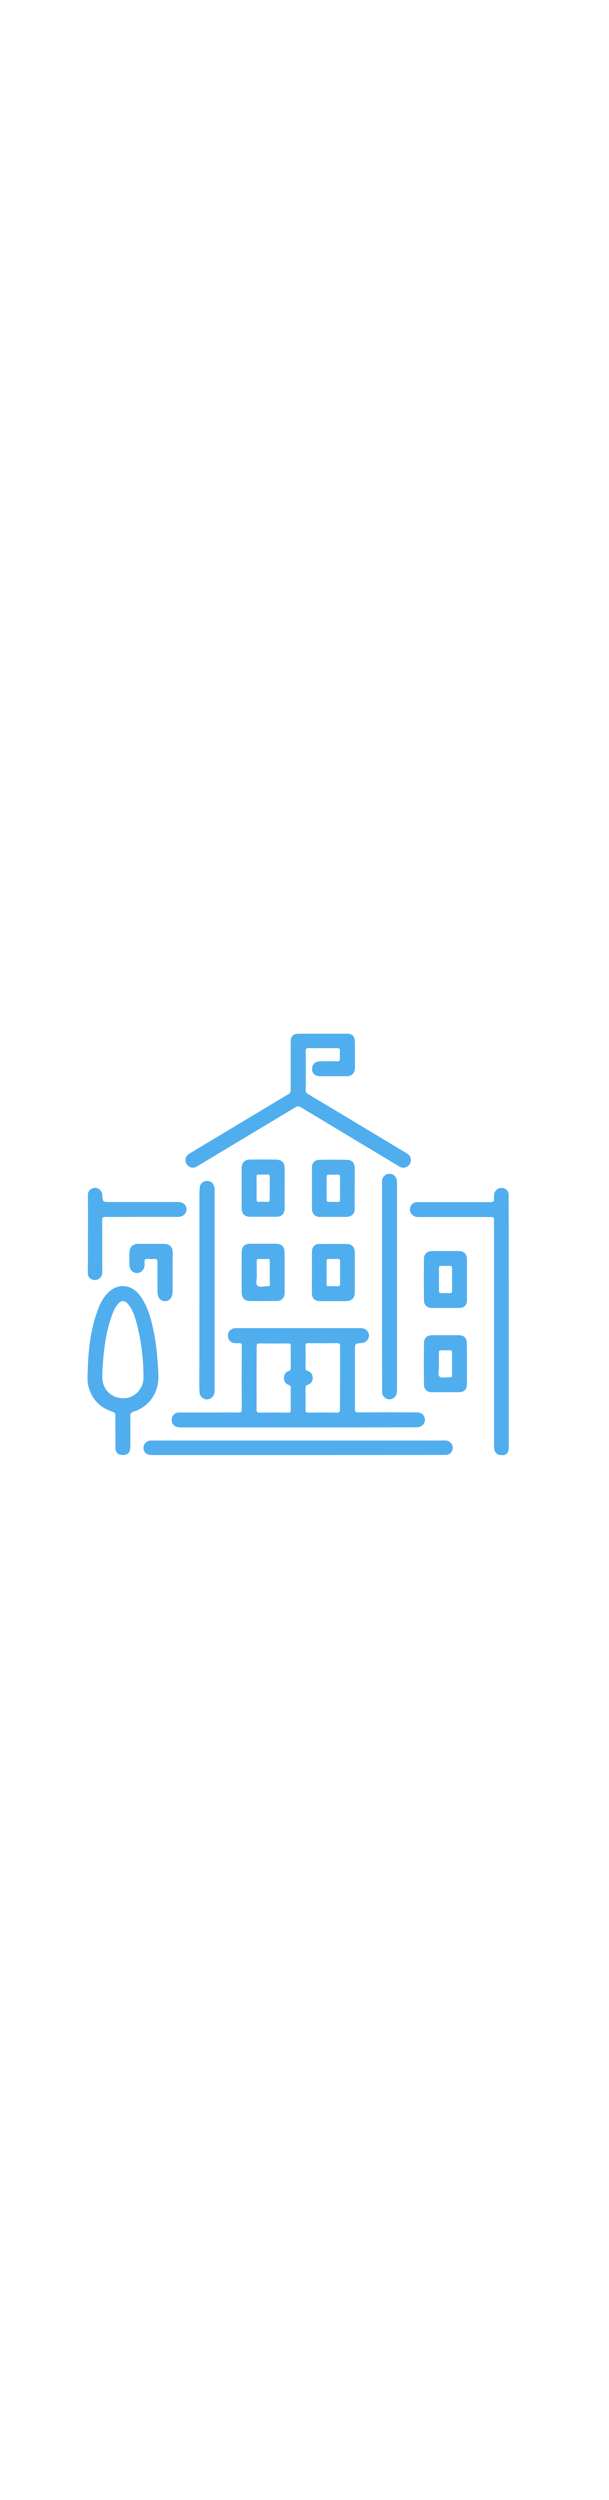 <?xml version="1.0" encoding="UTF-8"?> <svg xmlns="http://www.w3.org/2000/svg" version="1.1" id="Capa_1" x="0" y="0" viewBox="0 0 466 410" xml:space="preserve" width="100"><style>.st0{fill:#50aeee}</style><path class="st0" d="M227.8 340.6h-89.7c-4.1 0-6.6-2-6.7-5.5-.2-3.5 2.2-5.9 5.9-5.9h25.2c6.7 0 13.3-.1 20 0 1.8 0 2.5-.4 2.5-2.3-.1-16.2-.1-32.3 0-48.5 0-1.8-.6-2.4-2.3-2.2-1 .1-2 .1-3 0-3-.2-5.2-2.4-5.3-5.3-.2-3.1 1.7-5.5 4.7-6.1.7-.1 1.3-.1 2-.1h94.2c2.1 0 4 .2 5.5 1.9s2 3.6 1.1 5.8c-.9 2.3-2.7 3.5-5.2 3.7-5.1.4-5.1.4-5.1 5.7v44.7c0 2.1.6 2.7 2.7 2.6 14.9-.1 29.8-.1 44.7 0 3.1 0 5 1.4 5.9 4 .7 2.3-.1 4.7-2.1 6.2-1.5 1.1-3.2 1.2-5 1.2-30 .1-60 .1-90 .1zm32.4-37.9v-24.2c0-1.5-.2-2.3-2-2.3-7.5.1-15 .1-22.5 0-1.4 0-1.9.4-1.9 1.9.1 5.7.1 11.5 0 17.2 0 1.2.4 1.7 1.6 2.1 2.4.8 3.8 2.6 3.9 5.2.1 2.5-1.3 4.6-4 5.5-1.2.4-1.5 1-1.5 2.1 0 5.7.1 11.3 0 17 0 1.7.5 2.1 2.1 2.1 7.2-.1 14.5-.1 21.7 0 2 0 2.6-.6 2.5-2.6 0-8 .1-16 .1-24zm-63.9 0c0 8.1.1 16.2 0 24.2 0 1.9.6 2.4 2.4 2.4 7.2-.1 14.3-.1 21.5 0 1.7 0 2.3-.4 2.3-2.2-.1-5.6-.1-11.2 0-16.7 0-1.3-.4-1.9-1.6-2.3-2.5-.9-3.7-2.8-3.6-5.4 0-2.5 1.3-4.4 3.6-5.2 1.3-.5 1.6-1.1 1.6-2.3 0-5.6-.1-11.2 0-16.7 0-1.6-.5-2.1-2.1-2.1-7.2.1-14.5.1-21.7 0-2 0-2.3.7-2.3 2.5 0 7.8-.1 15.8-.1 23.8zM247.2 39.7h18.5c3.6 0 5.6 1.7 5.8 5.4.2 4.5.1 9 .1 13.5 0 2.5.1 5 0 7.5-.2 3.9-2.5 6.1-6.4 6.1H245c-3.9 0-6.2-2.1-6.2-5.6 0-3.5 2.3-5.7 6.1-5.8 4.3-.1 8.7-.1 13 0 1.6 0 2.3-.4 2.2-2.1-.1-2-.1-4 0-6 .1-1.6-.6-2-2.1-2-7.3.1-14.7.1-22 0-1.7 0-2.1.6-2.1 2.2.1 10 .1 20 0 30 0 1.5.7 2.2 1.8 2.9 18.7 11.2 37.3 22.3 55.9 33.5 6.6 4 13.3 8 19.9 12 2.1 1.3 3.1 3.2 2.8 5.7-.3 2.4-1.6 3.9-3.9 4.8-1.8.7-3.4.2-5-.7-17.2-10.3-34.4-20.7-51.6-31-7.9-4.8-15.9-9.5-23.8-14.3-1.4-.9-2.5-.7-3.9.1l-75 45c-2.8 1.7-5.2 1.6-7.3-.4-2-1.8-2.5-4.4-1.2-6.8.6-1.3 1.7-2 2.9-2.7l40.5-24.3c11.6-7 23.3-14 34.9-20.9 1.3-.8 1.5-1.7 1.5-3.1V46.5c0-5 1.8-6.8 6.7-6.8h18.1zM389.3 259.8v96c0 3.8-1.5 5.8-4.5 6-4.2.2-6.3-1.5-6.7-5.5-.1-1-.1-2-.1-3V183.1c0-3.3 0-3.3-3.4-3.3h-54c-1.9 0-3.7-.2-5.1-1.6-1.7-1.7-2.3-3.7-1.5-6 .8-2.2 2.4-3.5 4.8-3.8.8-.1 1.7 0 2.5 0h54c2 0 2.9-.5 2.7-2.6-.1-1.3 0-2.7.3-4 .7-2.8 3.2-4.5 6-4.2 3.1.3 4.9 2.4 4.9 5.5.1 32.2.1 64.4.1 96.7zM88.3 343.7c0-4-.1-8 0-12 .1-1.8-.6-2.5-2.3-3.1-9.7-3.2-16-9.8-18.4-19.7-1.1-4.5-.5-9.1-.4-13.7.5-16 2.5-31.7 8.5-46.6 1.5-3.8 3.6-7.4 6.4-10.4 7.3-7.9 18-7.4 24.6 1.1 5 6.4 7.5 13.9 9.5 21.6 2.6 10.4 3.9 21.1 4.6 31.8.3 5.5 1 10.9-.4 16.4-2.6 9.8-8.7 16.3-18.3 19.5-2 .7-2.5 1.6-2.4 3.5.1 7.9.1 15.8 0 23.7 0 4-2 6-6 5.9-3.3 0-5.4-2.1-5.4-5.5v-12.5zm-10-44.8c.1 2.3-.2 4.5.3 6.7 1.7 8.3 9 13.5 17.7 12.6 7.4-.8 13.5-7.7 13.5-15.5 0-13.9-1.6-27.7-5.1-41.2-1.3-5.1-2.9-10.1-6.1-14.4-2.9-4-6.1-4-9 0-1.3 1.8-2.4 3.8-3.2 5.9-5.8 14.8-7.3 30.3-8.1 45.9zM228.1 361.7H115.9c-3.7 0-6.1-2.1-6.1-5.4 0-3.3 2.5-5.6 6-5.7H338.2c1.1 0 2.2-.1 3.2 0 2.9.3 5.2 3 5 5.8-.2 3.1-2.3 5.2-5.5 5.2-37.5.1-75.1.1-112.8.1z"></path><path class="st0" d="M152.6 235.7v-73.2c0-1.7.1-3.5.2-5.2.2-2.6 2.3-4.7 4.8-5 3-.3 5.3 1.1 6.2 3.8.3.9.4 2 .4 2.9v153.2c0 1 0 2-.4 3-.9 2.6-3.3 4.2-6 4-2.7-.3-4.9-2.5-5.1-5.3-.1-1.7-.2-3.5-.2-5.2.1-24.4.1-48.7.1-73zM292.3 232.9v-79.2c0-2.1.2-4 1.9-5.5 3.1-2.7 7.8-1.5 9.2 2.4.4 1.2.4 2.4.4 3.7v157.4c0 1.3 0 2.5-.5 3.7-1 2.5-3.5 4.1-6.1 3.7-2.7-.4-4.7-2.6-4.8-5.3-.1-1 0-2 0-3-.1-25.9-.1-51.9-.1-77.9zM67.3 192.8c0-9.9.1-19.8-.1-29.7-.1-3.2 2.4-5.3 5.2-5.6 2.9-.3 5.7 2.3 5.9 5.3v.2c.3 5.3.3 5.3 5.7 5.3h52.5c4.7 0 7.6 4.1 5.6 8.1-1.3 2.5-3.5 3.3-6.2 3.3h-32c-7.7 0-15.3.1-23 0-2.1 0-2.7.5-2.7 2.6.1 13.2 0 26.3.1 39.5 0 2.5-1 4.4-3.2 5.5-1.9 1-3.9.9-5.7-.3-1.6-1-2.2-2.5-2.2-4.4.1-10 .1-19.9.1-29.8zM238.7 222.1c0-5.3-.1-10.7 0-16 .1-3.5 2.2-5.7 5.6-5.7 7.2-.1 14.3-.1 21.5 0 3.2.1 5.2 2.1 5.6 5.3.1.7.1 1.3.1 2v29c0 5.3-2.1 7.4-7.5 7.4h-18.5c-4.7 0-6.8-1.8-6.9-6.5 0-5.2.1-10.4.1-15.5zm11.2-.1v8.7c0 1.3.2 2 1.8 2 2.2-.1 4.5-.1 6.7 0 1.3 0 1.8-.4 1.8-1.7v-17.5c0-1.3-.5-1.7-1.8-1.7-2.2.1-4.5.1-6.7 0-1.5-.1-1.8.7-1.8 2 .1 2.7 0 5.4 0 8.2zM217.8 222.3v15.2c0 4.2-2.2 6.5-6.5 6.5-6.6 0-13.2.1-19.7 0-4.5 0-6.7-2.3-6.7-6.9v-30c0-4.7 2.2-6.9 6.9-6.9H211c4.5 0 6.7 2.2 6.7 6.8.2 5.2.1 10.2.1 15.3zm-11.4.2v-9c0-1.3-.4-1.8-1.7-1.7-2.1.1-4.2.1-6.2 0-1.6-.1-2.2.4-2.1 2.1.1 3.7 0 7.3.1 11 .1 2.5-1.2 5.9.6 7.4 1.7 1.5 4.9.3 7.5.4h.2c1.3.1 1.8-.4 1.8-1.7-.3-2.9-.2-5.7-.2-8.5zM217.8 157.8v15.5c0 4.1-2.3 6.3-6.4 6.3h-20c-4.3 0-6.5-2.3-6.5-6.5v-30.7c0-4 2.3-6.5 6.3-6.5 6.7-.1 13.5-.1 20.2 0 4.2.1 6.4 2.4 6.4 6.6.1 5.1 0 10.2 0 15.3zm-11.4-.1v-8.5c0-1.3-.3-2-1.8-1.9-2.2.1-4.3.1-6.5 0-1.5-.1-1.8.5-1.8 1.9.1 5.7.1 11.5 0 17.2 0 1.5.6 1.9 1.9 1.8 2.1-.1 4.2-.1 6.2 0 1.6.1 2-.6 2-2-.1-2.8 0-5.6 0-8.5zM357.3 292v15.5c0 4-2.1 6.2-6.2 6.2h-20.5c-3.8 0-6.2-2.1-6.2-6-.1-10.5-.1-21 0-31.5 0-3.9 2.4-6.1 6.4-6.1H351c4.1 0 6.2 2.2 6.2 6.4.1 5.2.1 10.4.1 15.5zm-11.4 0c0-2.7-.1-5.5 0-8.2.1-1.8-.6-2.3-2.3-2.2-1.8.1-3.7.2-5.5 0-2-.2-2.4.7-2.3 2.4.1 3.5 0 7 .1 10.5.1 2.5-1.1 5.7.4 7.2 1.7 1.7 5 .3 7.7.6 1.6.2 2-.6 1.9-2-.1-2.8 0-5.5 0-8.3zM357.3 227.8v15.5c0 3.9-2.2 6-6.1 6h-20.7c-3.7 0-6-2.1-6.1-5.8-.1-10.6-.1-21.2 0-31.7 0-3.8 2.5-5.9 6.3-6h20.2c4.2 0 6.3 2.1 6.4 6.3v15.7zm-11.4 0v-9c0-1.1-.3-1.7-1.5-1.7-2.3.1-4.7.1-7 0-1.3 0-1.5.6-1.5 1.7v17.5c0 1.3.6 1.7 1.8 1.7 2.2 0 4.3-.1 6.5 0 1.3 0 1.8-.4 1.7-1.7v-8.5zM271.4 157.8v15.5c0 4.1-2.2 6.3-6.3 6.4h-20.2c-4 0-6.1-2.3-6.2-6.2v-31.2c0-3.8 1.8-6.1 5.6-6.2 7.2-.2 14.3-.2 21.5 0 3.7.1 5.6 2.5 5.6 6.3.1 5.1 0 10.2 0 15.4zm-21.5-.1c0 2.8.1 5.7 0 8.5 0 1.5.3 2.1 1.9 2.1 2.2-.1 4.3-.1 6.5 0 1.4.1 1.9-.5 1.9-1.9-.1-5.7 0-11.5 0-17.2 0-1.2-.3-1.8-1.7-1.8-2.2.1-4.5.1-6.7 0-1.4-.1-1.9.5-1.9 1.9.1 2.7 0 5.6 0 8.4z"></path><path class="st0" d="M132.1 222.1v14.5c-.1 4.8-2.3 7.5-5.9 7.5-3.7-.1-5.7-2.8-5.7-7.6 0-7.3-.1-14.7 0-22 0-2-.4-2.9-2.6-2.7-1.6.2-3.3.1-5 0-1.7-.1-2.5.4-2.3 2.2.1 1 .1 2 0 3-.3 3.2-2.7 5.6-5.7 5.6-3 .1-5.7-2.3-5.8-5.7-.2-3.6-.2-7.2 0-10.7.2-3.6 2.7-5.8 6.5-5.9h19.5c4.8 0 7 2.2 7.1 7-.1 4.9-.1 9.9-.1 14.8z"></path></svg> 